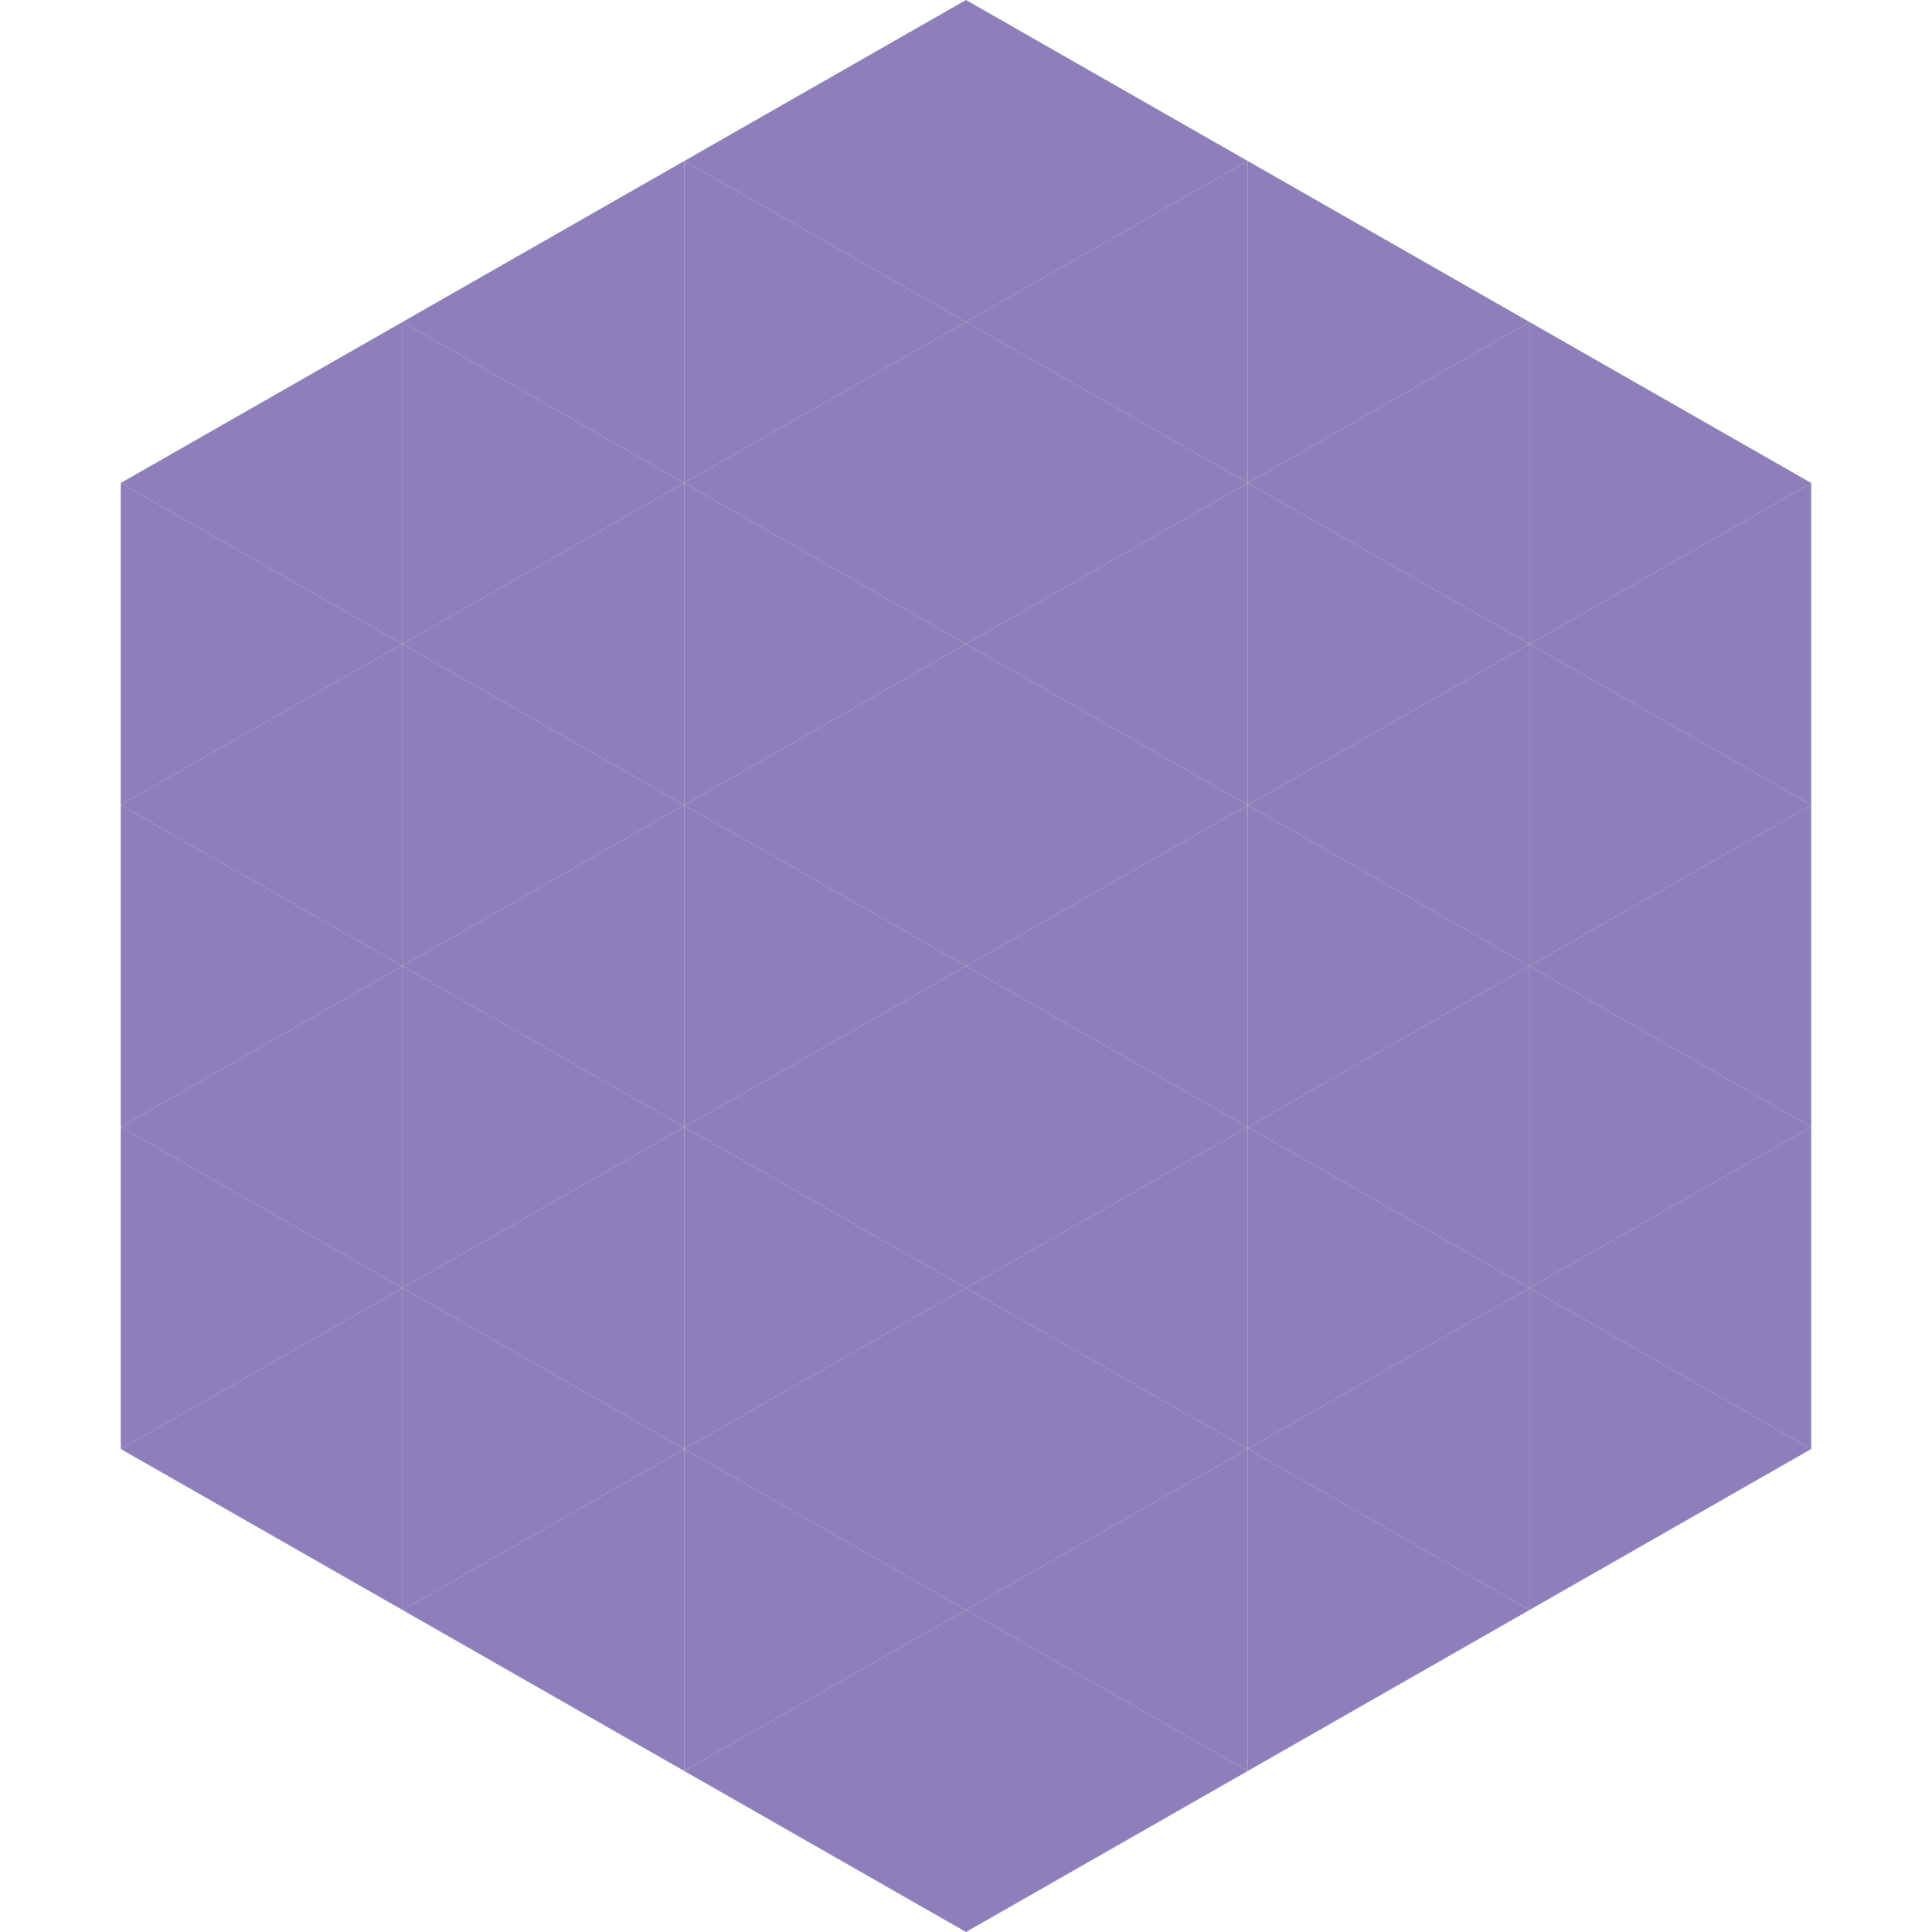 <?xml version="1.0"?>
<!-- Generated by SVGo -->
<svg width="240" height="240"
     xmlns="http://www.w3.org/2000/svg"
     xmlns:xlink="http://www.w3.org/1999/xlink">
<polygon points="50,40 15,60 50,80" style="fill:rgb(141,127,185)" />
<polygon points="190,40 225,60 190,80" style="fill:rgb(141,127,185)" />
<polygon points="15,60 50,80 15,100" style="fill:rgb(141,127,185)" />
<polygon points="225,60 190,80 225,100" style="fill:rgb(141,127,185)" />
<polygon points="50,80 15,100 50,120" style="fill:rgb(141,127,185)" />
<polygon points="190,80 225,100 190,120" style="fill:rgb(141,127,185)" />
<polygon points="15,100 50,120 15,140" style="fill:rgb(141,127,185)" />
<polygon points="225,100 190,120 225,140" style="fill:rgb(141,127,185)" />
<polygon points="50,120 15,140 50,160" style="fill:rgb(141,127,185)" />
<polygon points="190,120 225,140 190,160" style="fill:rgb(141,127,185)" />
<polygon points="15,140 50,160 15,180" style="fill:rgb(141,127,185)" />
<polygon points="225,140 190,160 225,180" style="fill:rgb(141,127,185)" />
<polygon points="50,160 15,180 50,200" style="fill:rgb(141,127,185)" />
<polygon points="190,160 225,180 190,200" style="fill:rgb(141,127,185)" />
<polygon points="15,180 50,200 15,220" style="fill:rgb(255,255,255); fill-opacity:0" />
<polygon points="225,180 190,200 225,220" style="fill:rgb(255,255,255); fill-opacity:0" />
<polygon points="50,0 85,20 50,40" style="fill:rgb(255,255,255); fill-opacity:0" />
<polygon points="190,0 155,20 190,40" style="fill:rgb(255,255,255); fill-opacity:0" />
<polygon points="85,20 50,40 85,60" style="fill:rgb(141,127,185)" />
<polygon points="155,20 190,40 155,60" style="fill:rgb(141,127,185)" />
<polygon points="50,40 85,60 50,80" style="fill:rgb(141,127,185)" />
<polygon points="190,40 155,60 190,80" style="fill:rgb(141,127,185)" />
<polygon points="85,60 50,80 85,100" style="fill:rgb(141,127,185)" />
<polygon points="155,60 190,80 155,100" style="fill:rgb(141,127,185)" />
<polygon points="50,80 85,100 50,120" style="fill:rgb(141,127,185)" />
<polygon points="190,80 155,100 190,120" style="fill:rgb(141,127,185)" />
<polygon points="85,100 50,120 85,140" style="fill:rgb(141,127,185)" />
<polygon points="155,100 190,120 155,140" style="fill:rgb(141,127,185)" />
<polygon points="50,120 85,140 50,160" style="fill:rgb(141,127,185)" />
<polygon points="190,120 155,140 190,160" style="fill:rgb(141,127,185)" />
<polygon points="85,140 50,160 85,180" style="fill:rgb(141,127,185)" />
<polygon points="155,140 190,160 155,180" style="fill:rgb(141,127,185)" />
<polygon points="50,160 85,180 50,200" style="fill:rgb(141,127,185)" />
<polygon points="190,160 155,180 190,200" style="fill:rgb(141,127,185)" />
<polygon points="85,180 50,200 85,220" style="fill:rgb(141,127,185)" />
<polygon points="155,180 190,200 155,220" style="fill:rgb(141,127,185)" />
<polygon points="120,0 85,20 120,40" style="fill:rgb(141,127,185)" />
<polygon points="120,0 155,20 120,40" style="fill:rgb(141,127,185)" />
<polygon points="85,20 120,40 85,60" style="fill:rgb(141,127,185)" />
<polygon points="155,20 120,40 155,60" style="fill:rgb(141,127,185)" />
<polygon points="120,40 85,60 120,80" style="fill:rgb(141,127,185)" />
<polygon points="120,40 155,60 120,80" style="fill:rgb(141,127,185)" />
<polygon points="85,60 120,80 85,100" style="fill:rgb(141,127,185)" />
<polygon points="155,60 120,80 155,100" style="fill:rgb(141,127,185)" />
<polygon points="120,80 85,100 120,120" style="fill:rgb(141,127,185)" />
<polygon points="120,80 155,100 120,120" style="fill:rgb(141,127,185)" />
<polygon points="85,100 120,120 85,140" style="fill:rgb(141,127,185)" />
<polygon points="155,100 120,120 155,140" style="fill:rgb(141,127,185)" />
<polygon points="120,120 85,140 120,160" style="fill:rgb(141,127,185)" />
<polygon points="120,120 155,140 120,160" style="fill:rgb(141,127,185)" />
<polygon points="85,140 120,160 85,180" style="fill:rgb(141,127,185)" />
<polygon points="155,140 120,160 155,180" style="fill:rgb(141,127,185)" />
<polygon points="120,160 85,180 120,200" style="fill:rgb(141,127,185)" />
<polygon points="120,160 155,180 120,200" style="fill:rgb(141,127,185)" />
<polygon points="85,180 120,200 85,220" style="fill:rgb(141,127,185)" />
<polygon points="155,180 120,200 155,220" style="fill:rgb(141,127,185)" />
<polygon points="120,200 85,220 120,240" style="fill:rgb(141,127,185)" />
<polygon points="120,200 155,220 120,240" style="fill:rgb(141,127,185)" />
<polygon points="85,220 120,240 85,260" style="fill:rgb(255,255,255); fill-opacity:0" />
<polygon points="155,220 120,240 155,260" style="fill:rgb(255,255,255); fill-opacity:0" />
</svg>

